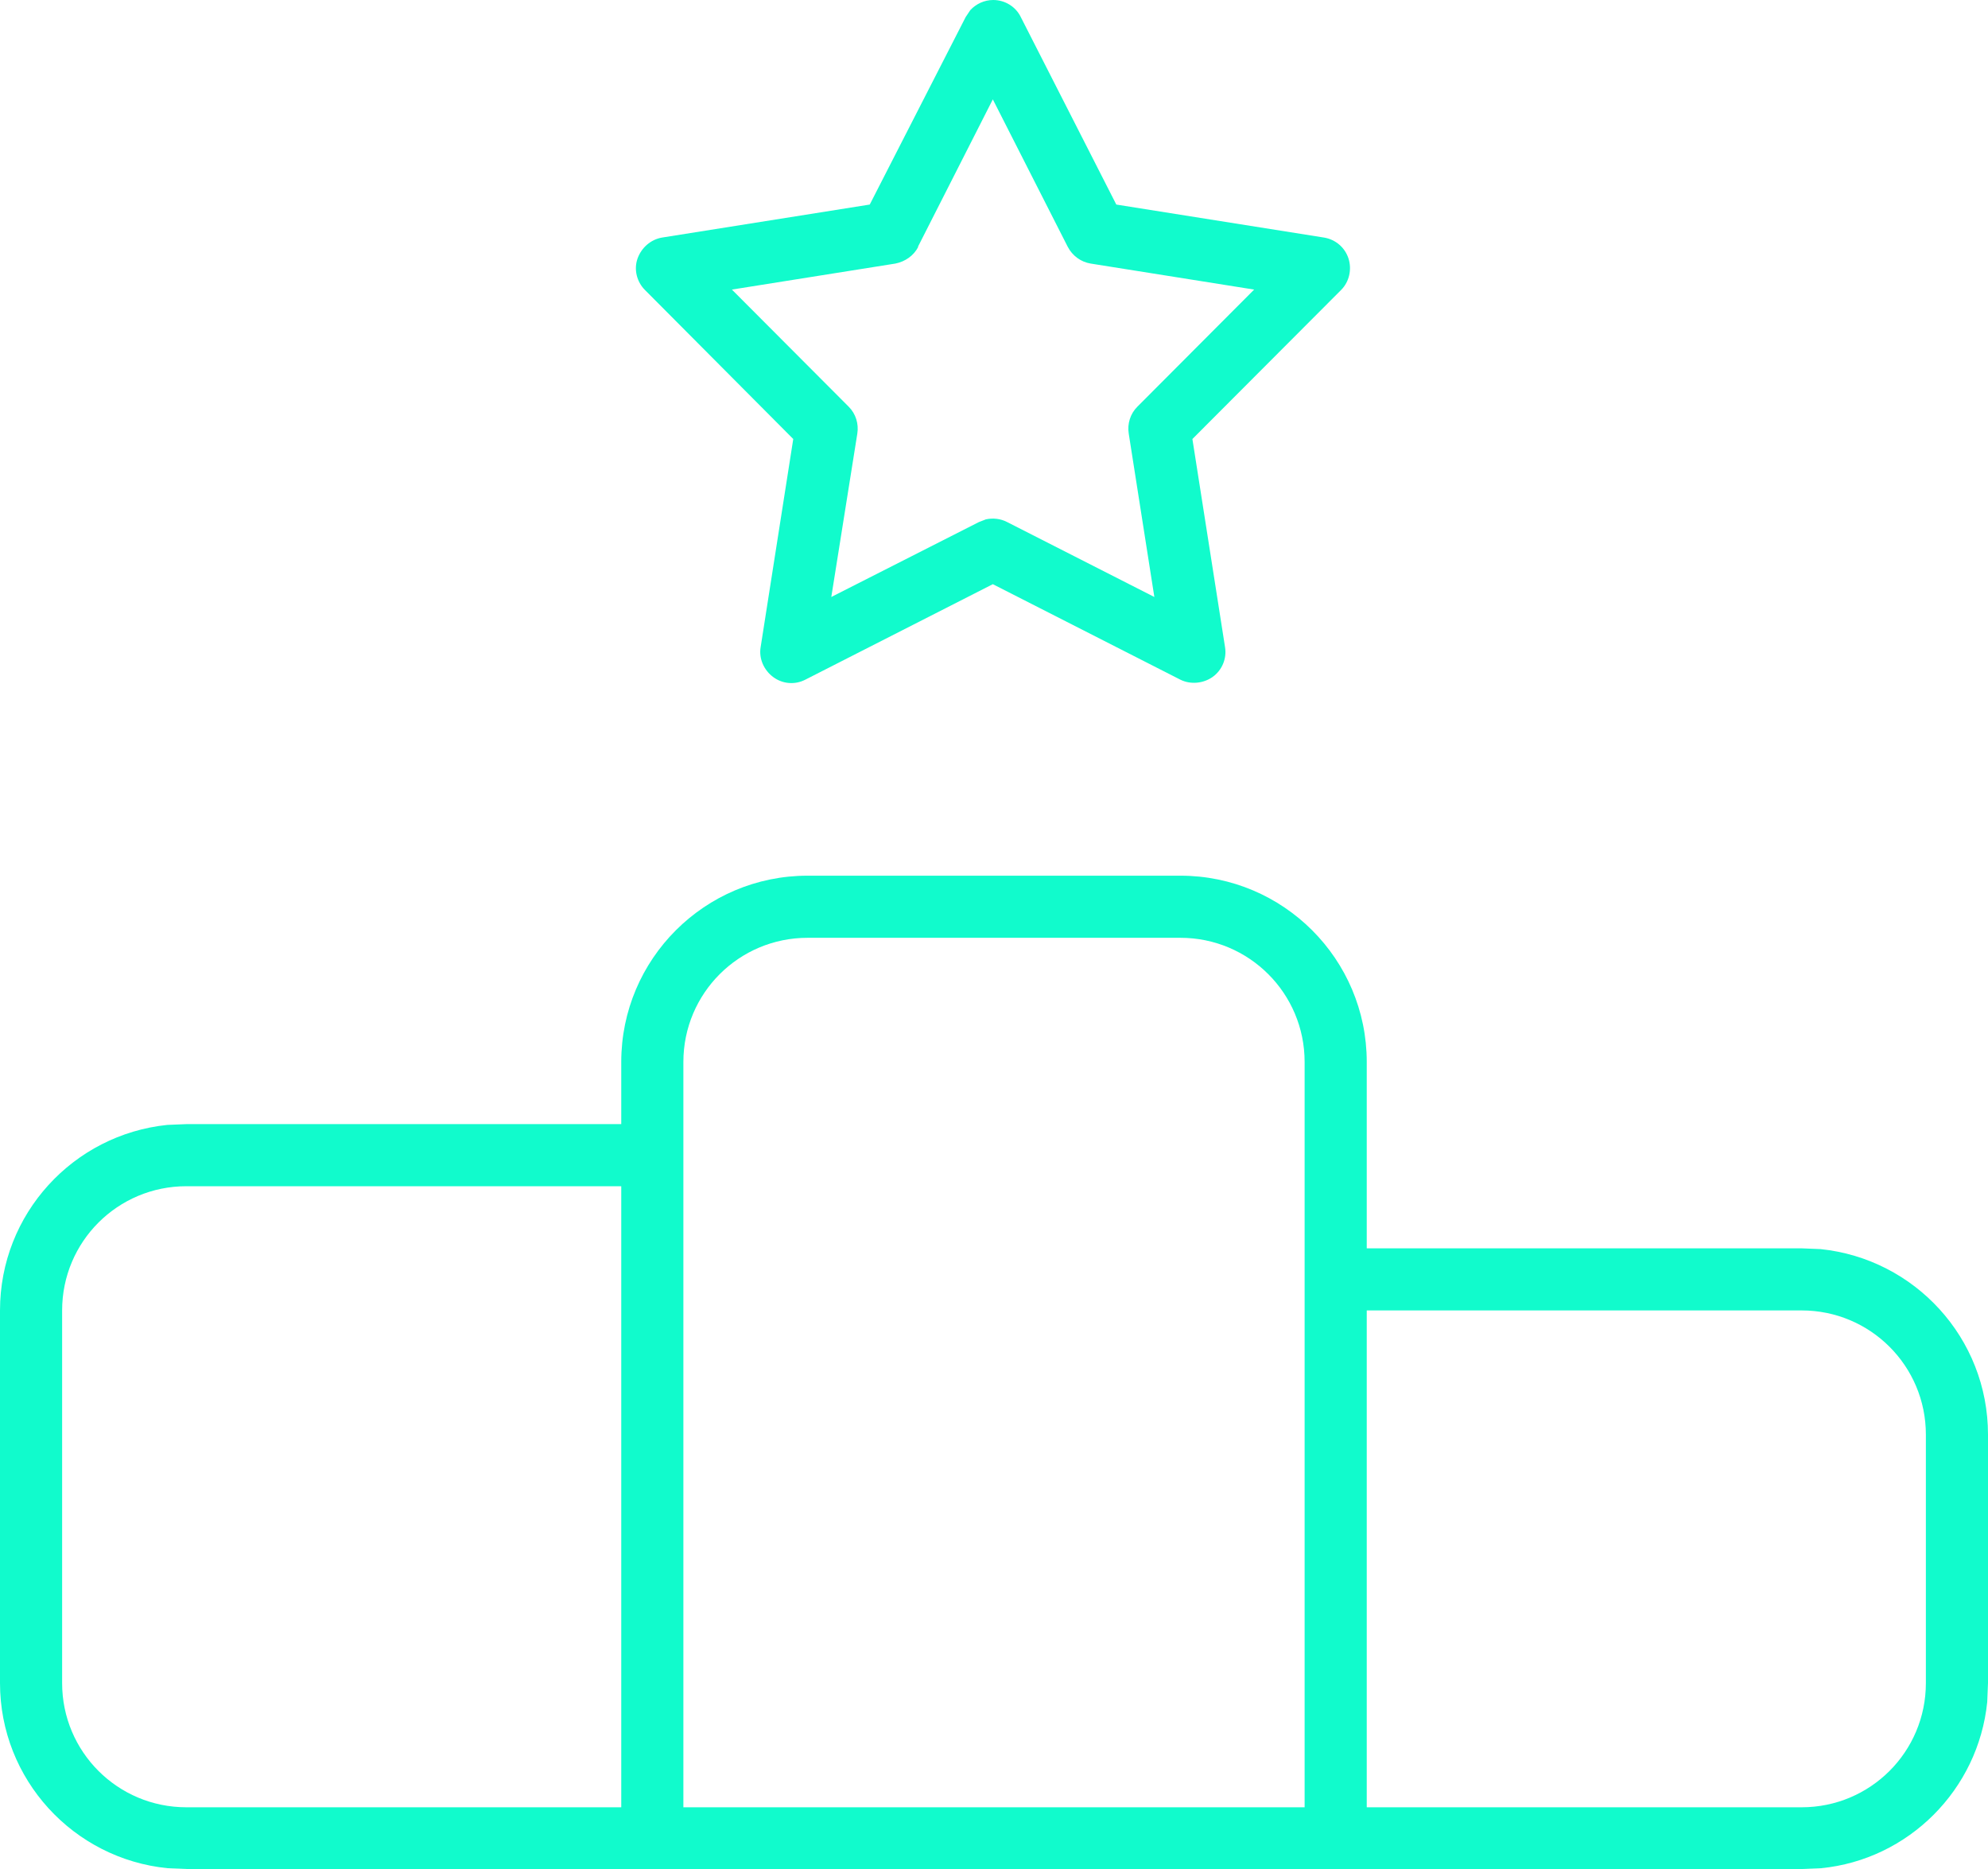 <?xml version="1.0" encoding="UTF-8"?> <svg xmlns="http://www.w3.org/2000/svg" width="100" height="94" viewBox="0 0 100 94" fill="none"><path d="M59.375 44.042C64.551 44.042 68.75 48.24 68.75 53.413V62.784H90.625L91.582 62.823C96.309 63.311 100 67.293 100 72.154V84.649L99.961 85.605C99.512 90.017 95.996 93.531 91.602 93.961L90.644 94H9.395L8.438 93.961C3.691 93.492 0 89.49 0 84.649V65.907C0 61.046 3.691 57.064 8.418 56.576L9.375 56.537H31.25V53.413C31.25 48.24 35.449 44.042 40.625 44.042H59.375ZM9.375 59.66C5.918 59.66 3.125 62.452 3.125 65.907V84.649C3.125 88.104 5.918 90.896 9.375 90.896H31.25V59.66H9.375ZM40.625 47.166C37.168 47.166 34.375 49.958 34.375 53.413V90.896H65.625V53.413C65.625 49.958 62.832 47.166 59.375 47.166H40.625ZM68.75 90.896H90.625C94.082 90.896 96.875 88.104 96.875 84.649V72.154C96.875 68.699 94.082 65.907 90.625 65.907H68.75V90.896ZM49.961 0C50.547 0 51.094 0.332 51.348 0.859L56.152 10.288L66.602 11.948C67.188 12.045 67.656 12.455 67.832 13.002C68.008 13.549 67.871 14.173 67.461 14.583L59.98 22.08L61.621 32.544C61.719 33.129 61.465 33.715 60.996 34.047C60.527 34.379 59.883 34.437 59.375 34.184L49.941 29.381L40.508 34.184C39.98 34.457 39.355 34.398 38.887 34.047C38.418 33.696 38.164 33.11 38.262 32.544L39.902 22.08L32.441 14.583C32.031 14.173 31.875 13.549 32.07 13.002C32.266 12.455 32.734 12.045 33.301 11.948L43.75 10.288L48.574 0.859L48.809 0.508C49.102 0.195 49.512 0 49.961 0ZM46.191 12.416C45.957 12.865 45.527 13.158 45.039 13.256L36.816 14.564L42.695 20.459C43.047 20.811 43.203 21.318 43.125 21.806L41.816 30.025L49.238 26.258L49.59 26.121C49.941 26.043 50.332 26.082 50.664 26.258L58.066 30.025L56.777 21.806C56.699 21.318 56.855 20.811 57.207 20.459L63.086 14.564L54.863 13.256C54.375 13.178 53.945 12.865 53.711 12.416L49.941 4.998L46.172 12.416H46.191Z" fill="#11FBCC"></path></svg> 